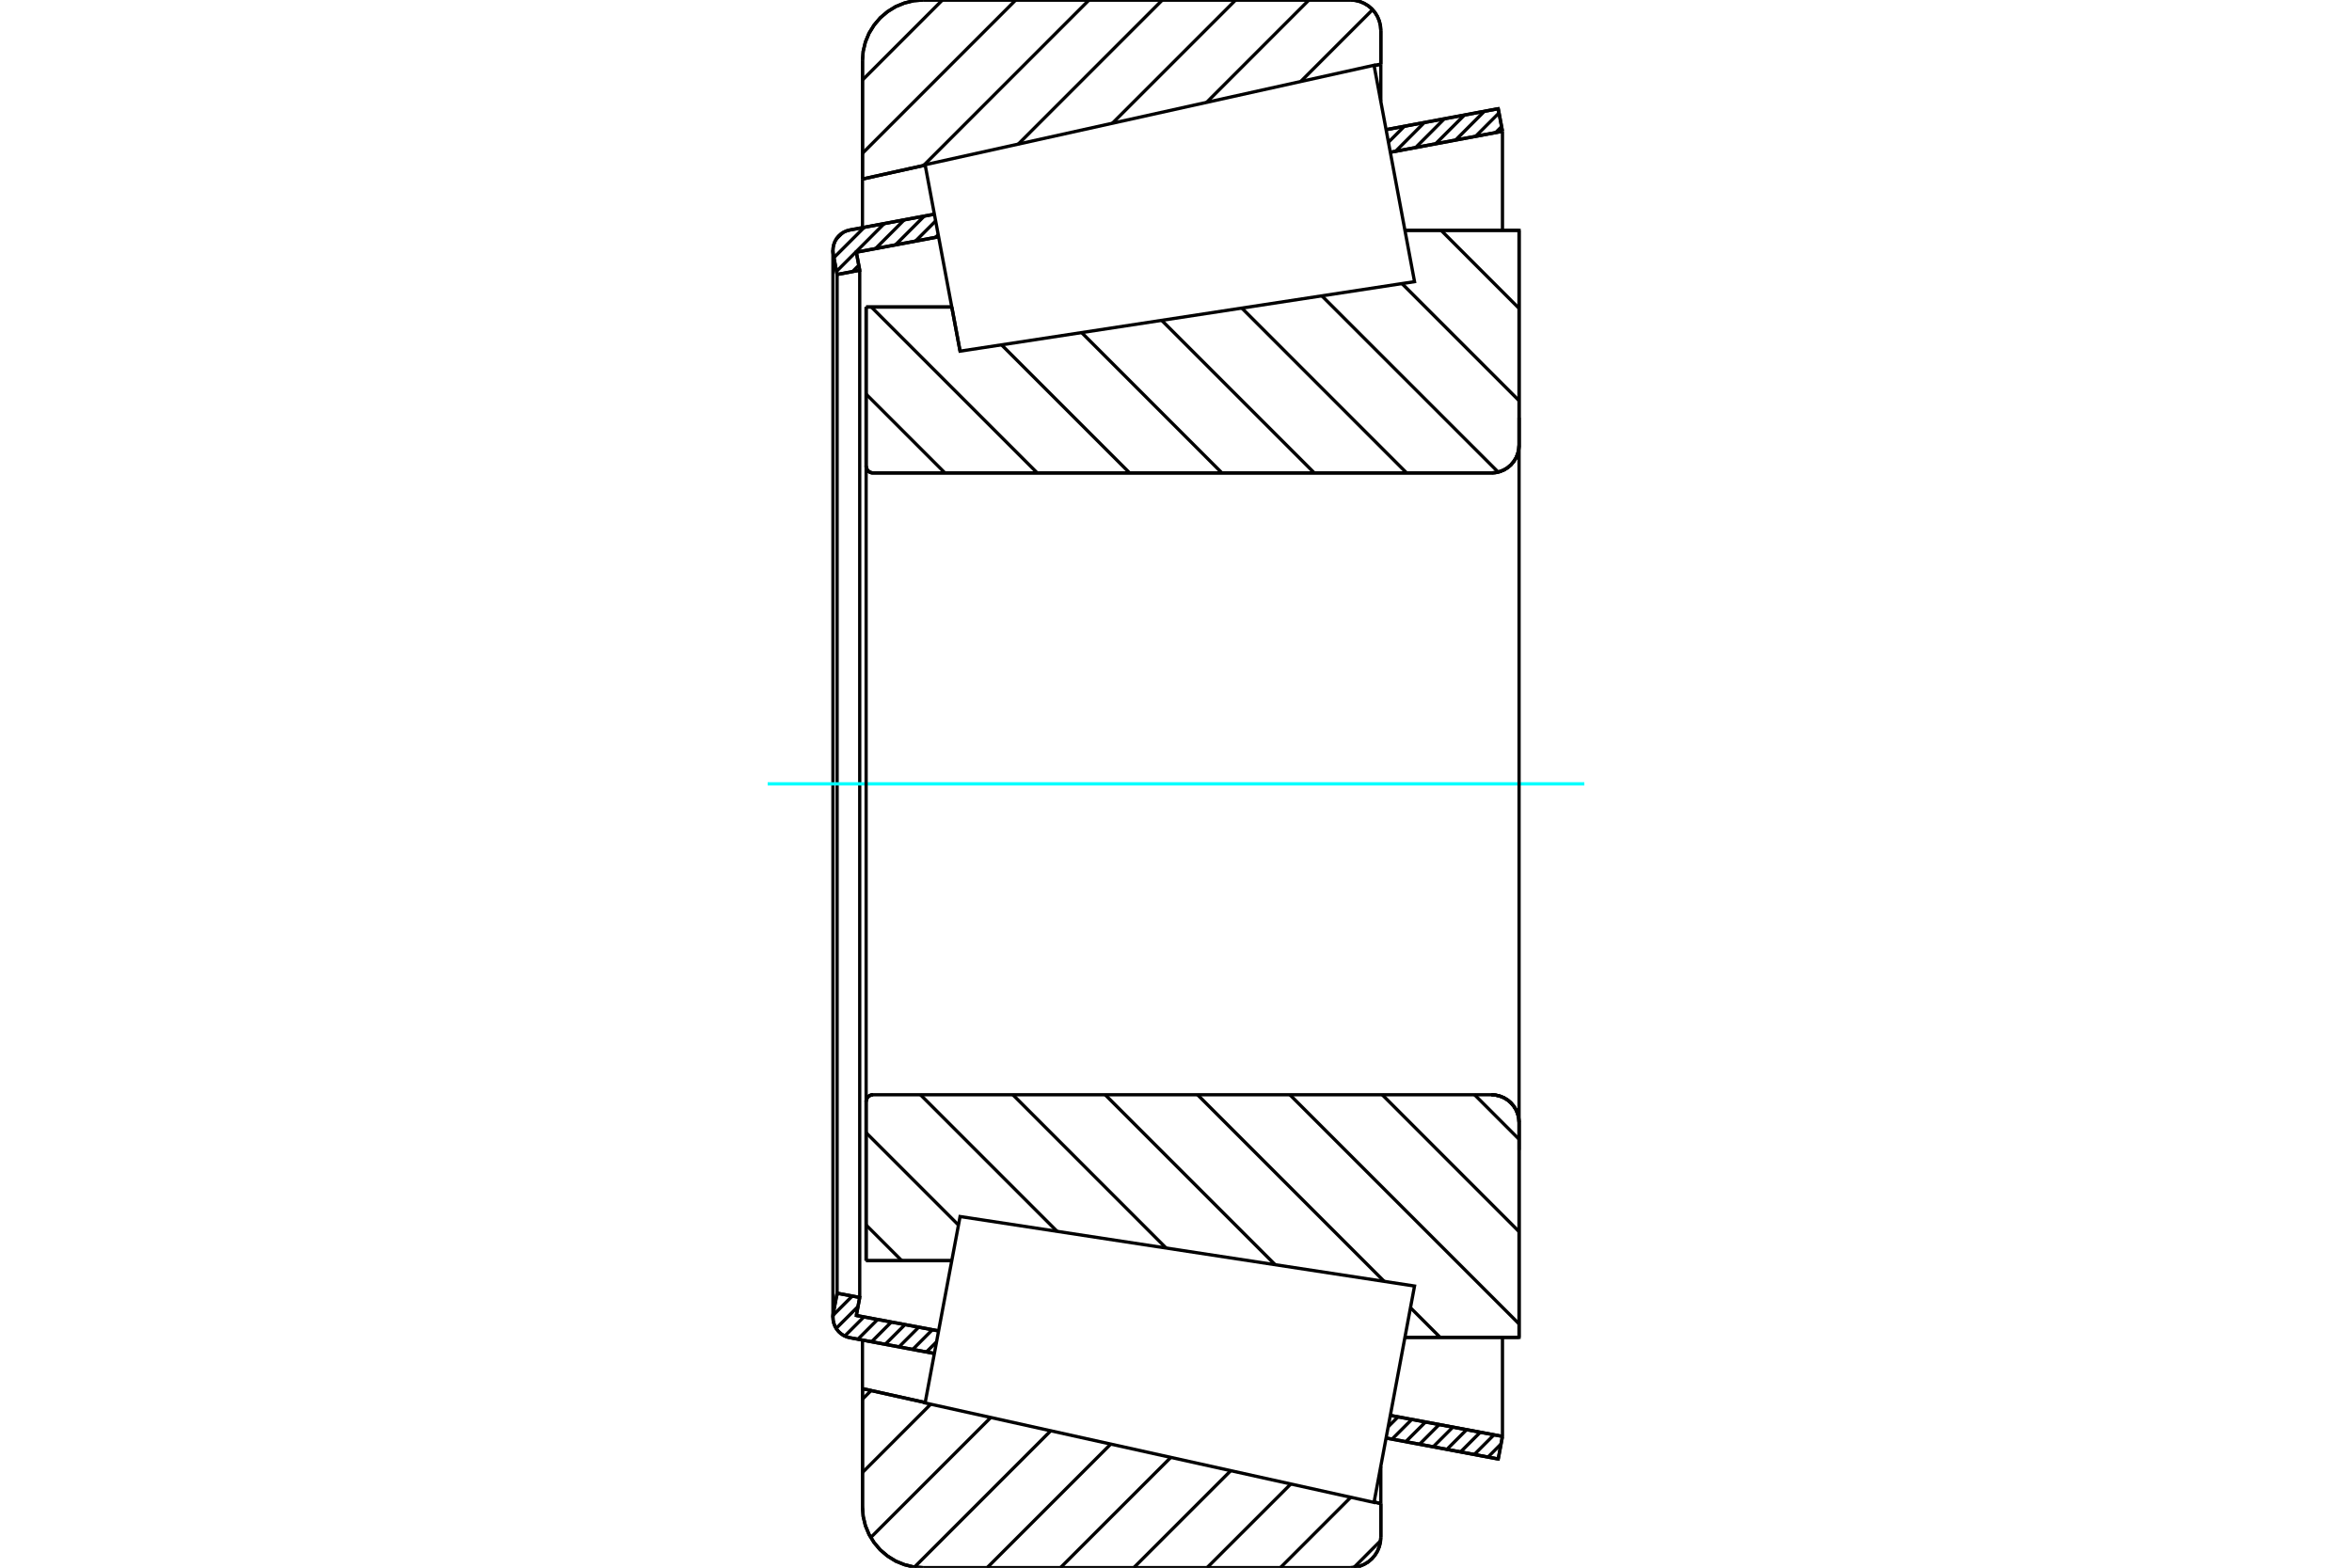 <?xml version="1.0" standalone="no"?>
<!DOCTYPE svg PUBLIC "-//W3C//DTD SVG 1.1//EN"
	"http://www.w3.org/Graphics/SVG/1.1/DTD/svg11.dtd">
<svg xmlns="http://www.w3.org/2000/svg" height="100%" width="100%" viewBox="0 0 36000 24000">
	<rect x="-1800" y="-1200" width="39600" height="26400" style="fill:#FFF"/>
	<g style="fill:none; fill-rule:evenodd" transform="matrix(1 0 0 1 0 0)">
		<g style="fill:none; stroke:#000; stroke-width:50; shape-rendering:geometricPrecision">
			<line x1="14695" y1="5376" x2="14695" y2="5376"/>
			<line x1="14568" y1="4700" x2="14695" y2="5376"/>
			<line x1="13257" y1="4700" x2="14568" y2="4700"/>
			<line x1="13257" y1="7134" x2="13257" y2="4700"/>
			<polyline points="13257,7134 13258,7151 13262,7167 13268,7182 13277,7196 13288,7209 13300,7220 13314,7228 13330,7235 13346,7238 13362,7240"/>
			<line x1="22828" y1="7240" x2="13362" y2="7240"/>
			<polyline points="22828,7240 22894,7235 22959,7219 23020,7194 23077,7159 23127,7116 23170,7065 23205,7009 23230,6947 23246,6883 23251,6817"/>
			<line x1="23251" y1="3526" x2="23251" y2="6817"/>
			<line x1="23251" y1="3526" x2="21505" y2="3526"/>
			<line x1="23251" y1="20474" x2="21505" y2="20474"/>
			<line x1="23251" y1="17183" x2="23251" y2="20474"/>
			<polyline points="23251,17183 23246,17117 23230,17053 23205,16991 23170,16935 23127,16884 23077,16841 23020,16806 22959,16781 22894,16765 22828,16760"/>
			<polyline points="13362,16760 13346,16762 13330,16765 13314,16772 13300,16780 13288,16791 13277,16804 13268,16818 13262,16833 13258,16849 13257,16866"/>
			<line x1="13257" y1="19300" x2="13257" y2="16866"/>
			<line x1="14568" y1="19300" x2="13257" y2="19300"/>
			<line x1="21505" y1="4334" x2="21505" y2="4334"/>
			<line x1="21505" y1="19666" x2="21505" y2="19666"/>
			<polyline points="13257,7134 13258,7151 13262,7167 13268,7182 13277,7196 13288,7209 13300,7220 13314,7228 13330,7235 13346,7238 13362,7240"/>
			<polyline points="13362,16760 13346,16762 13330,16765 13314,16772 13300,16780 13288,16791 13277,16804 13268,16818 13262,16833 13258,16849 13257,16866"/>
			<polyline points="22828,7240 22894,7235 22959,7219 23020,7194 23077,7159 23127,7116 23170,7065 23205,7009 23230,6947 23246,6883 23251,6817"/>
			<polyline points="23251,17183 23246,17117 23230,17053 23205,16991 23170,16935 23127,16884 23077,16841 23020,16806 22959,16781 22894,16765 22828,16760"/>
			<line x1="14302" y1="20721" x2="13007" y2="20479"/>
			<line x1="22932" y1="22336" x2="21216" y2="22015"/>
			<line x1="22997" y1="21990" x2="22932" y2="22336"/>
			<line x1="21281" y1="21669" x2="22997" y2="21990"/>
			<line x1="13107" y1="20139" x2="14367" y2="20375"/>
			<line x1="13159" y1="19863" x2="13107" y2="20139"/>
			<line x1="12813" y1="19798" x2="13159" y2="19863"/>
			<line x1="12754" y1="20109" x2="12813" y2="19798"/>
			<polyline points="12754,20109 12750,20138 12749,20167 12753,20216 12764,20263 12782,20309 12807,20350 12838,20388 12875,20420 12916,20447 12960,20466 13007,20479"/>
			<line x1="21216" y1="1985" x2="22932" y2="1664"/>
			<line x1="13007" y1="3521" x2="14302" y2="3279"/>
			<polyline points="13007,3521 12960,3534 12916,3553 12875,3580 12838,3612 12807,3650 12782,3691 12764,3737 12753,3784 12749,3833 12750,3862 12754,3891"/>
			<line x1="12813" y1="4202" x2="12754" y2="3891"/>
			<line x1="13159" y1="4137" x2="12813" y2="4202"/>
			<line x1="13107" y1="3861" x2="13159" y2="4137"/>
			<line x1="14367" y1="3625" x2="13107" y2="3861"/>
			<line x1="22997" y1="2010" x2="21281" y2="2331"/>
			<line x1="22932" y1="1664" x2="22997" y2="2010"/>
			<line x1="12813" y1="4202" x2="12813" y2="19798"/>
			<line x1="13159" y1="4137" x2="13159" y2="19863"/>
			<line x1="22997" y1="20473" x2="22997" y2="21990"/>
			<line x1="22997" y1="2010" x2="22997" y2="3527"/>
			<line x1="12749" y1="3833" x2="12749" y2="20167"/>
			<polyline points="20669,24000 20742,23994 20813,23977 20880,23949 20943,23911 20998,23864 21046,23808 21084,23746 21112,23678 21129,23607 21135,23535"/>
			<line x1="21135" y1="23018" x2="21135" y2="23535"/>
			<line x1="21033" y1="22995" x2="21135" y2="23018"/>
			<line x1="13201" y1="21259" x2="14162" y2="21472"/>
			<line x1="13201" y1="23069" x2="13201" y2="21259"/>
			<polyline points="13201,23069 13212,23215 13246,23357 13302,23492 13379,23616 13473,23727 13585,23822 13709,23899 13844,23954 13986,23989 14132,24000"/>
			<line x1="20669" y1="24000" x2="14132" y2="24000"/>
			<polyline points="21135,465 21129,393 21112,322 21084,254 21046,192 20998,136 20943,89 20880,51 20813,23 20742,6 20669,0"/>
			<line x1="14132" y1="0" x2="20669" y2="0"/>
			<polyline points="14132,0 13986,11 13844,46 13709,101 13585,178 13473,273 13379,384 13302,508 13246,643 13212,785 13201,931"/>
			<line x1="13201" y1="2741" x2="13201" y2="931"/>
			<line x1="14162" y1="2528" x2="13201" y2="2741"/>
			<line x1="21135" y1="982" x2="21033" y2="1005"/>
			<line x1="21135" y1="465" x2="21135" y2="982"/>
			<line x1="21135" y1="22450" x2="21135" y2="23018"/>
			<line x1="21135" y1="982" x2="21135" y2="1550"/>
			<line x1="13201" y1="20515" x2="13201" y2="21259"/>
			<line x1="13201" y1="2741" x2="13201" y2="3485"/>
			<line x1="22057" y1="3526" x2="23251" y2="4721"/>
			<line x1="21458" y1="4341" x2="23251" y2="6134"/>
			<line x1="20232" y1="4529" x2="22931" y2="7227"/>
			<line x1="19007" y1="4716" x2="21530" y2="7240"/>
			<line x1="17781" y1="4904" x2="20117" y2="7240"/>
			<line x1="16555" y1="5091" x2="18703" y2="7240"/>
			<line x1="15329" y1="5279" x2="17290" y2="7240"/>
			<line x1="13336" y1="4700" x2="15876" y2="7240"/>
			<line x1="13257" y1="6034" x2="14463" y2="7240"/>
			<line x1="22570" y1="16760" x2="23251" y2="17441"/>
			<line x1="21157" y1="16760" x2="23251" y2="18855"/>
			<line x1="19743" y1="16760" x2="23251" y2="20268"/>
			<line x1="18330" y1="16760" x2="21187" y2="19617"/>
			<line x1="21589" y1="20020" x2="22043" y2="20474"/>
			<line x1="16916" y1="16760" x2="19518" y2="19362"/>
			<line x1="15503" y1="16760" x2="17849" y2="19107"/>
			<line x1="14089" y1="16760" x2="16180" y2="18851"/>
			<line x1="13257" y1="17341" x2="14670" y2="18754"/>
			<line x1="13257" y1="18754" x2="13803" y2="19300"/>
			<polyline points="13257,4700 13257,7134 13258,7151 13262,7167 13268,7182 13277,7196 13288,7209 13300,7220 13314,7228 13330,7235 13346,7238 13362,7240 22828,7240 22894,7235 22959,7219 23020,7194 23077,7159 23127,7116 23170,7065 23205,7009 23230,6947 23246,6883 23251,6817 23251,3526 21505,3526"/>
			<line x1="14568" y1="4700" x2="13257" y2="4700"/>
			<line x1="13257" y1="19300" x2="14568" y2="19300"/>
			<polyline points="21505,20474 23251,20474 23251,17183 23246,17117 23230,17053 23205,16991 23170,16935 23127,16884 23077,16841 23020,16806 22959,16781 22894,16765 22828,16760 13362,16760 13346,16762 13330,16765 13314,16772 13300,16780 13288,16791 13277,16804 13268,16818 13262,16833 13258,16849 13257,16866 13257,19300"/>
		</g>
		<g style="fill:none; stroke:#0FF; stroke-width:50; shape-rendering:geometricPrecision">
			<line x1="11750" y1="12000" x2="24250" y2="12000"/>
		</g>
		<g style="fill:none; stroke:#000; stroke-width:50; shape-rendering:geometricPrecision">
			<line x1="21131" y1="23588" x2="20723" y2="23997"/>
			<line x1="20675" y1="22922" x2="19597" y2="24000"/>
			<line x1="19757" y1="22719" x2="18475" y2="24000"/>
			<line x1="18838" y1="22515" x2="17353" y2="24000"/>
			<line x1="17920" y1="22312" x2="16231" y2="24000"/>
			<line x1="17001" y1="22108" x2="15109" y2="24000"/>
			<line x1="16083" y1="21904" x2="13998" y2="23990"/>
			<line x1="15165" y1="21701" x2="13328" y2="23538"/>
			<line x1="14246" y1="21497" x2="13201" y2="22543"/>
			<line x1="13333" y1="21288" x2="13201" y2="21421"/>
			<line x1="21009" y1="148" x2="19910" y2="1247"/>
			<line x1="20035" y1="0" x2="18469" y2="1567"/>
			<line x1="18913" y1="0" x2="17027" y2="1886"/>
			<line x1="17791" y1="0" x2="15586" y2="2206"/>
			<line x1="16669" y1="0" x2="14136" y2="2534"/>
			<line x1="15547" y1="0" x2="13201" y2="2347"/>
			<line x1="14425" y1="0" x2="13201" y2="1225"/>
			<line x1="13201" y1="2741" x2="13201" y2="931"/>
			<polyline points="14132,0 13986,11 13844,46 13709,101 13585,178 13473,273 13379,384 13302,508 13246,643 13212,785 13201,931"/>
			<line x1="14132" y1="0" x2="20669" y2="0"/>
			<polyline points="21135,465 21129,393 21112,322 21084,254 21046,192 20998,136 20943,89 20880,51 20813,23 20742,6 20669,0"/>
			<line x1="21135" y1="465" x2="21135" y2="982"/>
			<line x1="14162" y1="2528" x2="13201" y2="2741"/>
			<line x1="21135" y1="982" x2="21033" y2="1005"/>
			<line x1="21033" y1="22995" x2="21135" y2="23018"/>
			<line x1="13201" y1="21259" x2="14162" y2="21472"/>
			<line x1="21135" y1="23018" x2="21135" y2="23535"/>
			<polyline points="20669,24000 20742,23994 20813,23977 20880,23949 20943,23911 20998,23864 21046,23808 21084,23746 21112,23678 21129,23607 21135,23535"/>
			<line x1="20669" y1="24000" x2="14132" y2="24000"/>
			<polyline points="13201,23069 13212,23215 13246,23357 13302,23492 13379,23616 13473,23727 13585,23822 13709,23899 13844,23954 13986,23989 14132,24000"/>
			<line x1="13201" y1="23069" x2="13201" y2="21259"/>
			<line x1="22975" y1="22106" x2="22775" y2="22307"/>
			<line x1="22867" y1="21966" x2="22565" y2="22268"/>
			<line x1="22657" y1="21927" x2="22356" y2="22228"/>
			<line x1="22448" y1="21887" x2="22146" y2="22189"/>
			<line x1="22238" y1="21848" x2="21936" y2="22150"/>
			<line x1="22028" y1="21809" x2="21727" y2="22111"/>
			<line x1="21819" y1="21770" x2="21517" y2="22071"/>
			<line x1="21609" y1="21730" x2="21307" y2="22032"/>
			<line x1="21399" y1="21691" x2="21248" y2="21842"/>
			<line x1="14336" y1="20542" x2="14179" y2="20698"/>
			<line x1="14271" y1="20357" x2="13970" y2="20659"/>
			<line x1="14062" y1="20318" x2="13760" y2="20620"/>
			<line x1="13852" y1="20279" x2="13550" y2="20580"/>
			<line x1="13642" y1="20240" x2="13341" y2="20541"/>
			<line x1="13433" y1="20200" x2="13131" y2="20502"/>
			<line x1="13223" y1="20161" x2="12930" y2="20454"/>
			<line x1="13132" y1="20003" x2="12798" y2="20337"/>
			<line x1="13045" y1="19841" x2="12751" y2="20136"/>
			<line x1="12835" y1="19802" x2="12806" y2="19831"/>
			<line x1="22984" y1="1938" x2="22893" y2="2029"/>
			<line x1="22945" y1="1728" x2="22586" y2="2087"/>
			<line x1="22721" y1="1703" x2="22280" y2="2144"/>
			<line x1="22415" y1="1761" x2="21974" y2="2201"/>
			<line x1="22108" y1="1818" x2="21668" y2="2259"/>
			<line x1="21802" y1="1875" x2="21362" y2="2316"/>
			<line x1="21496" y1="1933" x2="21252" y2="2177"/>
			<line x1="14361" y1="3592" x2="14319" y2="3634"/>
			<line x1="14321" y1="3383" x2="14013" y2="3691"/>
			<line x1="14147" y1="3308" x2="13707" y2="3748"/>
			<line x1="13841" y1="3365" x2="13401" y2="3806"/>
			<line x1="13144" y1="4062" x2="13048" y2="4158"/>
			<line x1="13535" y1="3422" x2="12804" y2="4154"/>
			<line x1="13229" y1="3480" x2="12764" y2="3944"/>
			<line x1="12892" y1="3568" x2="12801" y2="3659"/>
			<polyline points="22997,2010 22932,1664 21216,1985"/>
			<polyline points="14302,3279 13007,3521 12959,3534 12914,3554 12872,3582 12836,3615 12804,3654 12780,3697 12762,3743 12752,3792 12749,3841 12754,3891 12813,4202 13159,4137 13107,3861 14367,3625"/>
			<line x1="21281" y1="2331" x2="22997" y2="2010"/>
			<line x1="22997" y1="21990" x2="21281" y2="21669"/>
			<polyline points="14367,20375 13107,20139 13159,19863 12813,19798 12754,20109 12749,20159 12752,20208 12762,20257 12780,20303 12804,20346 12836,20385 12872,20418 12914,20446 12959,20466 13007,20479 14302,20721"/>
			<polyline points="21216,22015 22932,22336 22997,21990"/>
			<polyline points="14427,20051 14695,18624 21651,19688 21341,21345 21031,23001 14160,21478 14427,20051"/>
			<polyline points="14427,3949 14160,2522 21031,999 21341,2655 21651,4312 14695,5376 14427,3949"/>
			<line x1="23251" y1="17606" x2="23251" y2="6394"/>
			<line x1="13257" y1="16866" x2="13257" y2="7134"/>
		</g>
	</g>
</svg>
